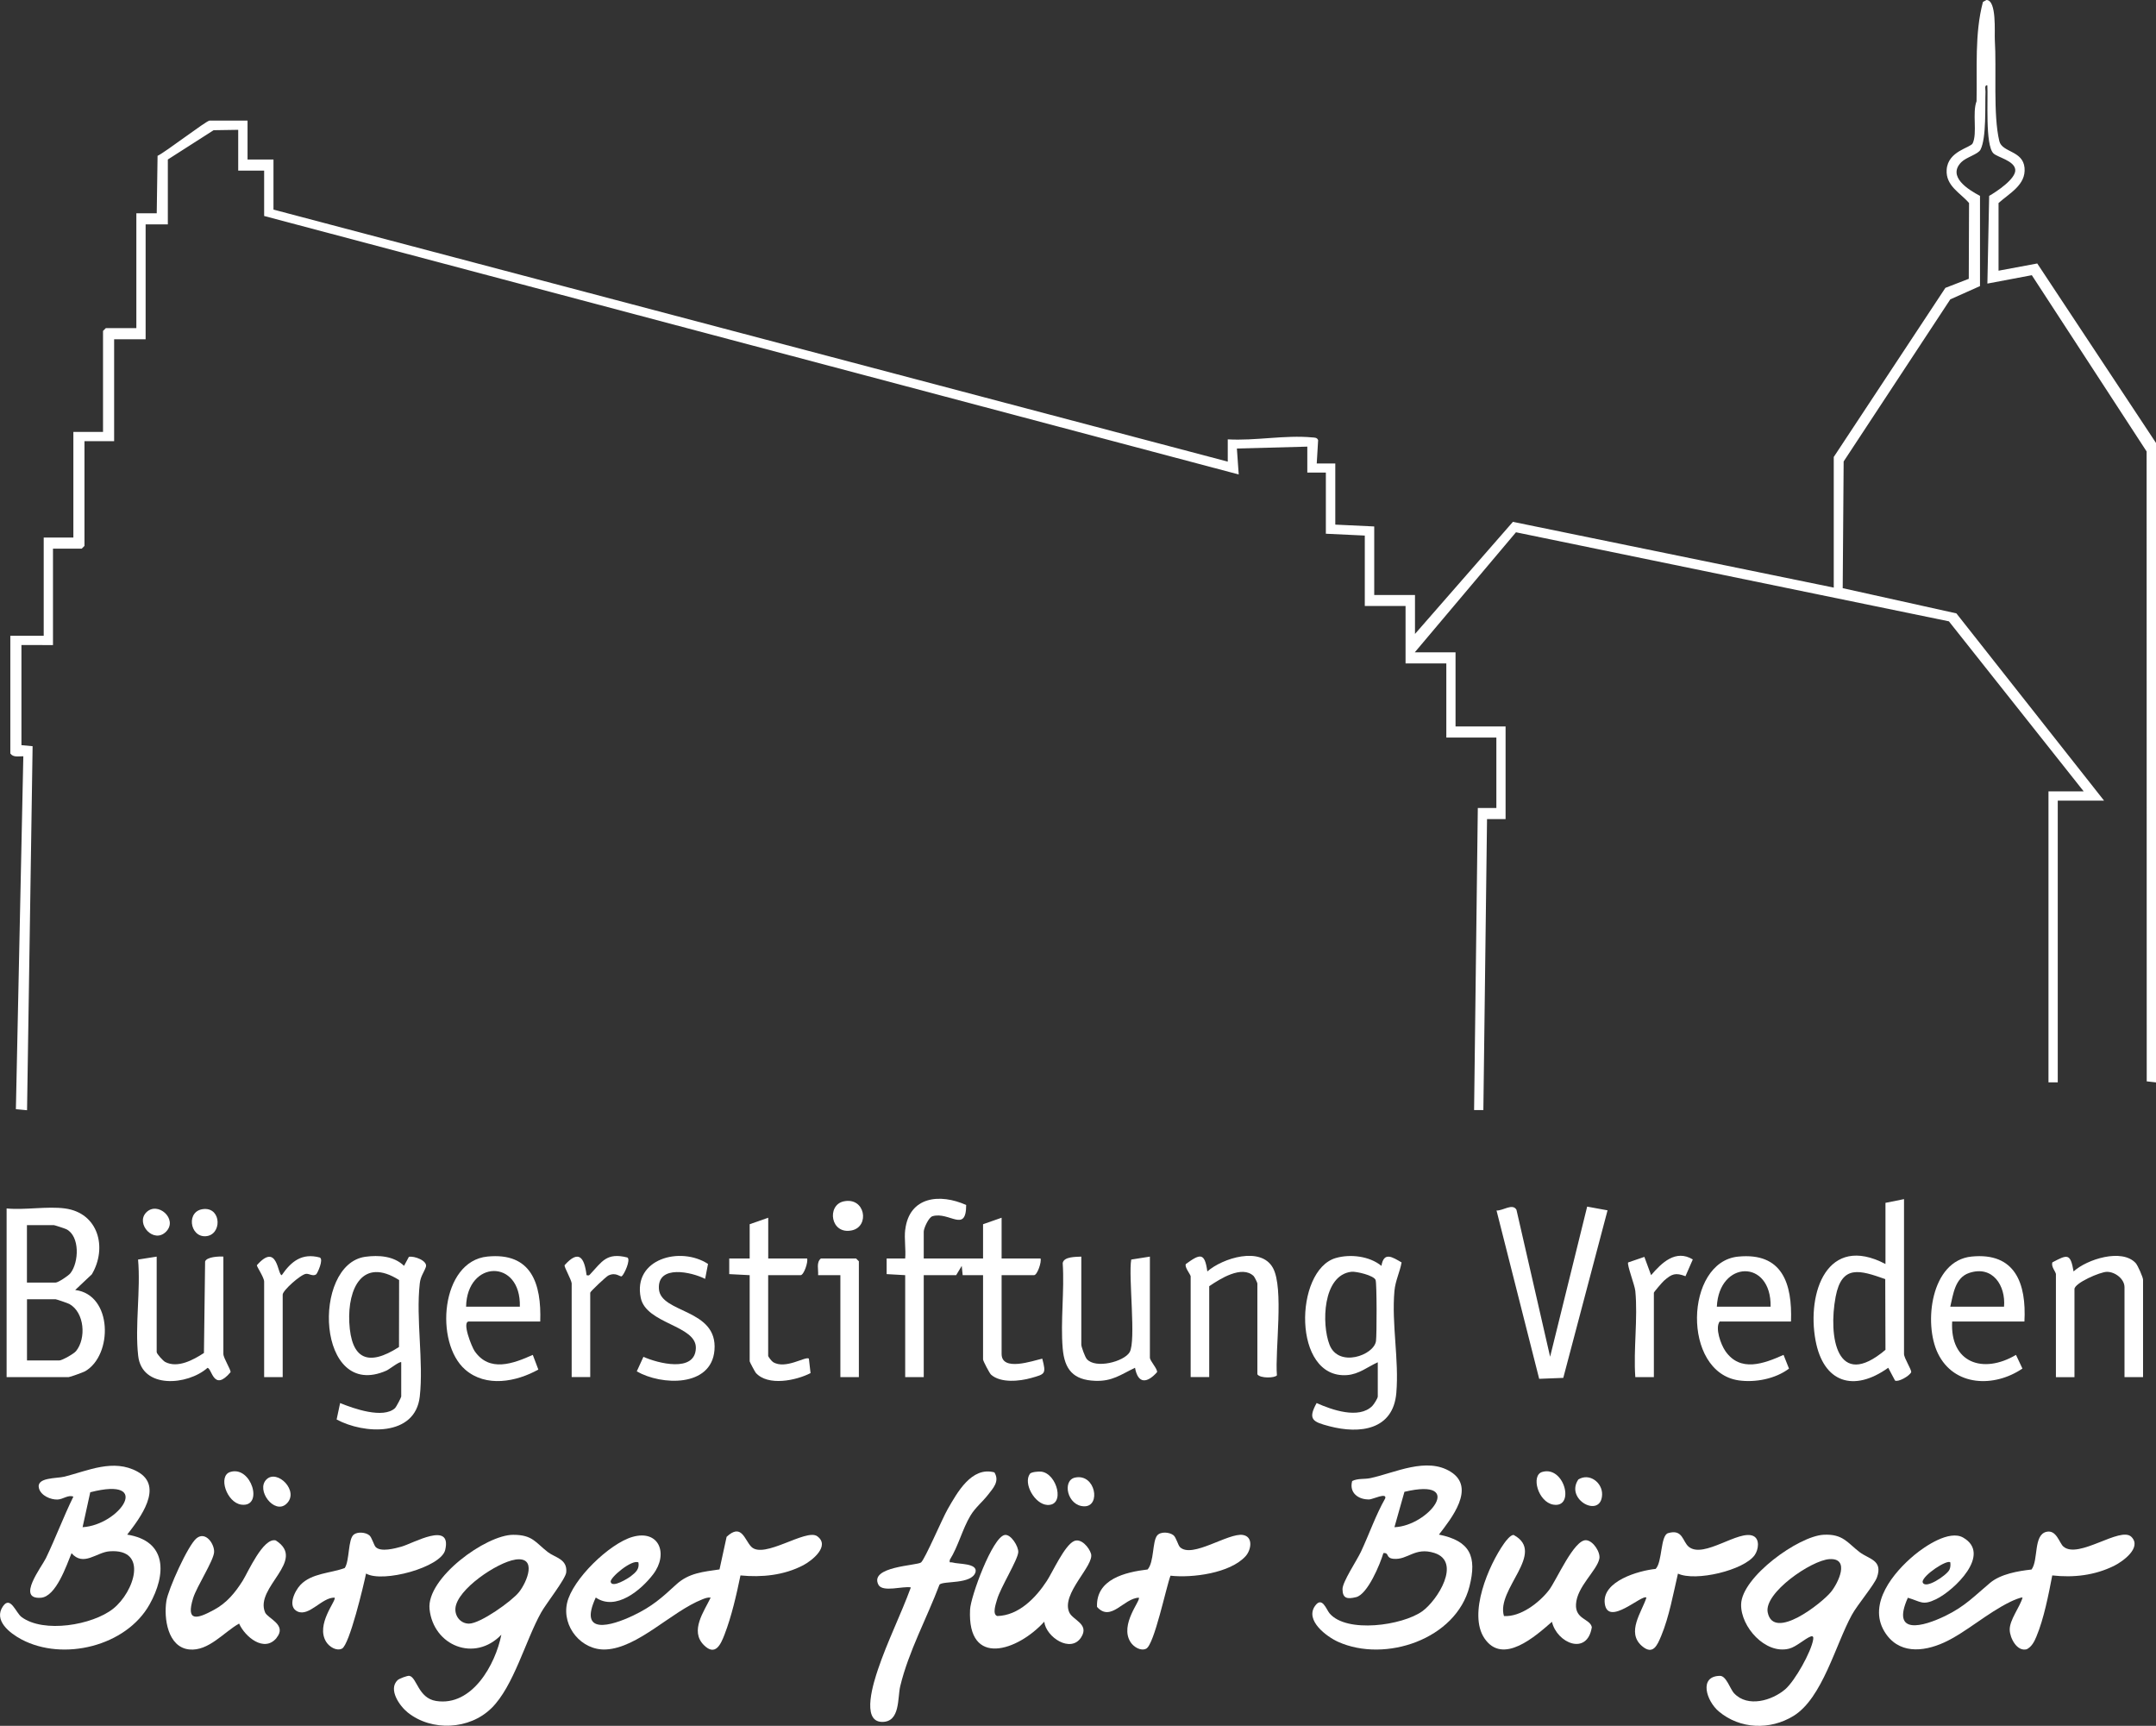 <svg xmlns="http://www.w3.org/2000/svg" id="Ebene_2" data-name="Ebene 2" viewBox="0 0 388.19 310.68"><rect x="0" y="0" width="388.19" height="310.68" fill="#333333" stroke="none"/><defs><style>      .cls-1 {        fill: #fff;      }    </style></defs><g id="Ebene_1-2" data-name="Ebene 1"><g><path class="cls-1" d="M388.19,194.85l-1.67-.19-.02-113.39-20.67-31.73-8,1.51.32-15.79c1.32-.75,4.85-3.08,4.7-4.71s-3.19-2.22-3.93-2.94c-1.52-1.49-.94-9.9-1.1-12.25-.58-.08-.31.76-.33,1.16-.1,2.55.19,8.29-.9,10.42-.43.84-2.56,1.35-3.45,2.25-2.56,2.57,1.2,4.94,3.36,6.07v16.24s-5.35,2.39-5.35,2.39l-19.2,29.18-.17,22.81,20.47,4.54,26.59,33.71h-8.34v50.71h-1.67v-52.38h6.34l-24.27-30.61-77.95-16.03-18.22,21.61h7.34v13.34h9.01v16.68h-3.34s-.66,52.38-.66,52.38h-1.67s.67-54.38.67-54.38h3.34s0-12.68,0-12.68h-9.01v-13.34h-7.34v-10.34h-7.34v-12.68l-7.01-.33v-11.01h-3.34v-4.67l-12.68.34.33,4.67L47.56,38.88v-8.17h-4.67v-7.34l-4.43.07-8.24,5.27v11.68h-4v20.68h-5.67v18.35h-5.34v18.85l-.5.5h-5.17v17.35H3.86v18.02l2.01.19-1,65.53-2.01-.19,1.34-63.53c-.81-.02-1.8.26-2.34-.5v-21.19h6.01v-17.68h5.34v-19.02h5.34v-18.18l.5-.5h5.5v-20.68h3.67s.15-10.34.15-10.34c1.34-.6,8.79-6.34,9.36-6.34h6.84v7.01h4.67v9.01l171.82,45.37v-4.01c4.97.29,10.25-.81,15.2-.35.44.04.89,0,1.07.5l-.25,4.19h3.34s0,11.01,0,11.01l7.01.33v12.34h7.34v7.01l17.63-20.18,57.77,11.84v-23.52l20.1-30.44,4.21-1.63.05-13.64c-1.53-1.81-4.23-3.07-4.03-6,.23-3.39,4.31-3.93,4.69-4.76.86-1.88-.11-5.44.69-7.57.13-5.93-.37-12.14,1.15-17.87L357.66,0c1.88,0,1.43,5.86,1.51,7.19.33,5.3-.33,13.48.81,18.21.5,2.08,4.25,1.67,4.54,4.81.28,3.07-2.7,4.56-4.68,6.34v12.18l6.97-1.3,21.39,32.32v115.1Z"></path><path class="cls-1" d="M383.77,276.67c1.92,1.94-1.58,4.44-3.14,5.21-3.51,1.72-7.28,2.15-11.12,1.72-.65,3.4-1.51,7.81-2.85,11-.37.89-.83,1.83-1.74,2.29-1.76.48-3.04-2.03-3.07-3.49-.04-1.8,1.83-4.09,2.31-5.8-.17-.16-1.78.54-2.12.71-4.27,2.06-8.13,5.6-11.99,7.36s-8.33,2.1-10.78-2.01c-2.97-4.99,1.63-10.58,5.4-13.72,1.96-1.63,6.33-4.57,8.8-3.15,5.2,2.98-1.6,9.5-4.87,11.09-2.46,1.19-2.72.43-5.09-.26-3.06,6.83,2.73,5.22,6.76,3.26,3.58-1.74,5.26-3.61,8.06-5.95,1.91-1.59,5.05-2.13,7.45-2.39,1.28-1.72.3-6.24,2.69-6.79,1.81-.41,2.31,2.03,3.05,2.66,2.73,2.33,10.29-3.73,12.25-1.74ZM351.16,281.26c-.55-.6-4.94,2.29-5,3.5.33,1.54,4.36-1.19,4.83-2.17.21-.44.21-.86.17-1.33Z"></path><path class="cls-1" d="M133.32,283.61c-.71,3.45-1.6,7.36-2.87,10.64-.69,1.8-1.66,3.94-3.71,1.9-2.58-2.56.03-6.07,1.22-8.56-.54-.06-1.03.13-1.51.32-5.57,2.2-11.56,8.73-17.35,9.02-4.38.22-7.95-4.08-7-8.35s7.63-10.72,11.77-11.91c4.84-1.39,6.52,3.08,3.73,6.73-2.19,2.87-6.73,6.66-10.33,4.18-3.18,6.84,2.71,5.16,6.74,3.24,3.4-1.62,5.12-3.17,7.75-5.59,2.28-2.09,4.87-2.28,7.79-2.71l1.28-5.87c2.7-2.51,3.21.52,4.43,1.78,2.26,2.33,9.89-3.34,11.89-1.88,2.37,1.73-.89,4.36-2.51,5.21-3.49,1.83-7.49,2.22-11.34,1.84ZM114.95,281.26c-1.18-.61-5.16,2.75-5,3.5.25,1.19,3.19-.66,3.64-1.02.86-.67,1.57-1.27,1.36-2.48Z"></path><path class="cls-1" d="M22.87,276.25c7.29,1.14,7.07,7.19,4.06,12.57-4.21,7.53-15.56,10.3-23.08,6.29-2.08-1.11-5.09-3.42-3.3-5.98,1.34-1.91,2.3,1.19,3.33,1.96,3.98,2.96,12.76,1.46,16.49-1.49,3.79-3,6.42-10.86-.65-10.34-2.35.17-4.67,2.81-6.84.34-.92,2.23-2.79,7.81-5.51,8.02-4.48.34.12-5.53.9-7.13,1.75-3.64,3.16-7.45,4.94-11.07-.94-.38-1.84.48-2.84.52-1.26.05-3-.71-3.35-2.01-.56-2.03,3.18-1.75,4.6-2.11,4.26-1.08,8.8-3.27,13.12-.91,4.88,2.66.4,8.46-1.84,11.35ZM14.87,274.92c6.67-.4,12.79-9.22,1.38-6.29l-1.38,6.29Z"></path><path class="cls-1" d="M259.08,276.25c5.64,1.14,6.87,3.94,5.5,9.34-2.41,9.49-15.15,13.78-23.64,9.97-2.07-.93-5.99-3.84-4.19-6.44,1.3-1.87,2.06.64,2.64,1.31,3.09,3.63,13.09,2.18,16.67-.36,2.77-1.97,7.13-8.93,2.21-10.51-3.53-1.13-4.79,1.3-7.37,1.05-1.48-.14-.69-1.13-1.82-1.03-.59,2-2.84,7.43-4.91,7.93-1.55.38-2.44.28-2.45-1.44,0-1.32,2.54-5.09,3.31-6.71,1.5-3.19,2.64-6.56,4.38-9.63.33-1.1-2.26.17-2.84.19-1.99.07-3.69-1.19-3.11-3.31,1.04-.52,2.21-.29,3.31-.53,4.44-.96,10.09-3.86,14.44-1.13,4.56,2.86.09,8.43-2.11,11.28ZM251.07,274.92c6.17-.22,12.94-9.01,1.8-6.37l-1.8,6.37Z"></path><path class="cls-1" d="M88.48,307.5c-3.93,3.88-10.74,4.23-15.06.78-1.46-1.16-3.58-4.16-1.83-5.83.28-.27,1.77-.84,2.12-.77,1.35.26,1.58,4.01,4.8,4.52,6.49,1.03,10.69-6.54,11.76-11.93-4.79,5.01-12.23,2.01-12.93-4.6-.59-5.58,10.16-13.39,15.07-13.38,3.49,0,3.99,1.38,6.23,3.11,1.32,1.02,3.55,1.23,3.31,3.66-.12,1.18-3.63,5.63-4.51,7.2-2.84,5.08-4.94,13.28-8.95,17.24ZM92.76,280.76c-3.21.48-10.48,5.34-10.76,8.75-.12,1.46.94,2.76,2.43,2.77,2.03.01,7.72-4.04,9.02-5.68,1.46-1.83,3.34-6.45-.68-5.85Z"></path><path class="cls-1" d="M312.24,304.83c2.44,2.6,6.83,1.3,9.2-.74,1.75-1.52,4.69-6.75,5.03-8.98.07-.43-.04-.68-.5-.5-1,.39-2.57,1.85-3.83,2.17-4.27,1.1-8.75-3.94-8.65-7.98.12-4.92,10.34-12.29,14.86-12.52,3.48-.18,4.28,1.45,6.48,3.13,1.68,1.28,4.21,1.42,3.13,4.51-.47,1.36-3.55,4.97-4.54,6.8-2.93,5.34-5.3,15-10.51,18.18-4.21,2.58-9.62,2.39-13.43-.81-2.24-1.88-3.67-6.36.2-6.41,1.14-.02,1.86,2.42,2.55,3.15ZM329.39,280.67c-3.26.2-11.84,6.09-11.11,9.6,1.06,5.18,9.72-1.67,11.37-3.67,1.33-1.62,3.52-6.16-.25-5.93Z"></path><path class="cls-1" d="M162.99,221.38c.71-6.01,6.26-6.58,10.97-4.46,0,5.14-3.07,1.12-6.07,2.02-.7.21-1.57,2.19-1.57,2.77v4.84h10.68v-6.17l3.34-1.17v7.34h7.01c.22.64-.59,3-1.17,3h-5.84v14.18c0,3.24,5.64,1.22,7.32.85.73,2.78.52,2.77-1.99,3.48-2.08.59-5.49.95-7.23-.6-.28-.25-1.44-2.48-1.44-2.73v-15.18h-3.67s-.17-1.67-.17-1.67l-1,1.67h-5.84v18.35h-3.34v-18.35l-3.34-.19v-2.81s3.34,0,3.34,0c.14-1.65-.19-3.56,0-5.17Z"></path><path class="cls-1" d="M11.7,217.54c6.02.81,7.66,7.06,4.84,11.85l-3,2.83c6.75.83,6.82,11.73,1.78,14.63-.36.2-2.72,1.05-2.95,1.05H1.19v-30.36c3.29.32,7.32-.43,10.51,0ZM4.86,230.88h5.17c.44,0,2.3-1.23,2.65-1.68,1.54-1.96,1.73-6.67-.73-7.92-.23-.12-2.14-.74-2.26-.74h-4.84v10.34ZM4.86,244.9h5.84c.47,0,2.58-1.18,2.99-1.68,1.87-2.3,1.52-6.95-1.18-8.47-.26-.15-2.35-.86-2.48-.86h-5.17v11.01Z"></path><path class="cls-1" d="M177.87,269.11c-1,1.29-2.25,2.25-3.13,3.71-1.47,2.44-2.19,5.52-3.72,7.96-.13.71.1.38.47.49,1.08.33,4.59.09,4.15,1.76-.73,2.23-5.77,1.5-6.48,2.22-2.27,6.02-5.56,12.02-7.07,18.28-.51,2.12.03,6.47-3.27,6.44-3.89-.04-1.41-7.45-.74-9.45,1.65-4.93,4.12-9.86,5.92-14.76-1.36-.3-5.11.96-5.85-.5-1.66-3.3,7.03-3.42,7.69-4,.73-.64,3.85-7.96,4.78-9.57,1.72-2.99,4.31-7.75,8.42-6.64,1,1.62-.25,2.87-1.16,4.05Z"></path><path class="cls-1" d="M72.25,245.23c-.23-.26-2.18,1.29-2.67,1.5-12.59,5.57-13.53-19.14-3.81-20.49,2.42-.33,5.14-.15,6.98,1.63l.87-1.62c.93-.21,3.47.71,3.05,1.85-.39,1.06-.94,1.63-1.09,2.95-.72,6.32.71,14.03,0,20.35-.82,7.29-10.06,6.78-14.97,4.13l.63-2.96c2.39.99,7.78,2.89,9.9.9.2-.19,1.1-1.91,1.1-2.07v-6.17ZM71.84,242.49l.02-12.06c-6.58-4.18-9.27,1.49-8.97,7.63.34,6.71,3.44,7.97,8.95,4.42Z"></path><path class="cls-1" d="M248.07,245.23c-1.85.84-3.4,2.16-5.55,2.31-9.86.71-9.51-18.87-2.03-21.07,2.64-.77,6.11-.35,8.24,1.41.43-2.65,2.01-1.56,3.63-.62-.32,1.75-1.12,3.28-1.29,5.13-.53,5.99.85,12.4.34,18.36-.57,6.68-6.56,7.43-12.03,6-2.99-.78-3.97-1.21-2.32-4.18,2.69,1.21,7.61,2.96,10.03.52.29-.29.98-1.39.98-1.69v-6.17ZM243.32,228.94c-5.2.6-5.38,9.44-3.94,13.13,1.63,4.2,8.03,1.9,8.37-.67.15-1.13.16-10.3-.07-10.97-.29-.84-3.52-1.59-4.36-1.49Z"></path><path class="cls-1" d="M188.01,291.94c-4.75,5.24-13.86,8.33-13.35-2.18.11-2.38,4.02-13.02,6.23-13.44,1.11-.21,2.51,2.06,2.45,3.09-.08,1.4-3.22,6.4-3.82,8.54-.22.77-.9,2.66.04,2.96,3.86-.09,6.95-3.28,8.93-6.33,1.07-1.65,3.17-6.35,4.87-7.15,1.3-.61,2.75,1.16,3.08,2.27.63,2.13-5.46,7.2-3.91,10.57.63,1.38,3.67,2.08,2.13,4.48-1.86,2.9-6.3-.02-6.64-2.8Z"></path><path class="cls-1" d="M270.79,290.91c2.98.2,6.36-2.4,8.11-4.67,1.33-1.73,4.48-9.1,6.67-8.98,1.28.07,2.64,2.19,2.39,3.35-.46,2.15-4.03,5.01-4.2,8.18-.15,2.74,2.52,2.59,2.85,4.12-.82,5.2-6.27,2.9-7.18-.96-2.96,2.58-8.84,7.87-12.15,2.98-2.99-4.41.74-13.15,3.54-17.1.32-.45,1.16-1.56,1.72-1.51,5.96,3.22-3.23,9.76-1.75,14.6Z"></path><path class="cls-1" d="M49.8,294.85c-2.22,2.71-5.7-.21-6.75-2.58-2.75,1.54-5.49,5-8.96,4.66-3.91-.39-4.62-5.66-4.13-8.75.33-2.08,3.86-9.98,5.42-11.26,1.65-1.35,3.25,1.04,3.17,2.48-.09,1.57-3.12,6.18-3.77,8.27-1.34,4.31.63,3.83,3.78,2.11,2.27-1.23,3.78-3.07,5.13-5.21.95-1.51,3.7-7.85,5.96-7.27,5.67,3.61-3.85,8.43-1.92,12.96.47,1.1,4.01,2.21,2.06,4.58Z"></path><path class="cls-1" d="M342.82,215.87v27.86c0,.76,1.38,2.83,1.29,3.29-.31.69-2.34,1.83-2.91,1.5l-1.22-2.3c-6.22,4.45-11.67,2.7-13.09-4.92-1.6-8.6,2.09-19.26,12.59-13.76v-11.01l3.34-.67ZM339.44,230.26c-4.56-1.61-7.82-2.66-8.93,3.17-1.35,7.12.18,17,8.97,9.56l-.04-12.74Z"></path><path class="cls-1" d="M279.1,244.23l6.67-27.02,3.67.67-7.97,30.16-4.34.17-7.68-30.3c1.15.07,2.89-1.36,3.59-.13l6.06,26.46Z"></path><path class="cls-1" d="M302.12,283.26c-.83,3.57-1.6,7.82-3,11.18-.71,1.7-1.48,3.63-3.52,1.84-2.8-2.46,0-6.08.84-8.68-.72-.72-6.95,5.34-7.5,1.05-.51-4.03,6.13-5.92,9.16-6.22,1.23-1.23.84-6.02,2.24-6.44,2.68-.8,2.59,1.55,3.74,2.47,2.71,2.17,9.05-3.18,11.62-1.95,1.2.58.91,2.46.24,3.42-1.91,2.74-10.65,4.83-13.84,3.34Z"></path><path class="cls-1" d="M211.28,276.36c.5.41.82,1.8,1.18,2.15,2.18,2.1,8.72-2.64,11.34-2.19,1.88.32,1.49,2.7.46,3.83-2.78,3.06-9.61,3.94-13.51,3.5-.77,2.01-2.93,12.43-4.38,13.14-1,.49-2.28-.34-2.82-1.19-2.02-3.15,1.93-7.55,1.49-7.99-2.74.11-5.01,4.45-7.52,1.66-.21-5.02,5.11-6.26,9.11-6.74,1.19-1.35.83-5.04,1.72-6.12.62-.75,2.24-.61,2.93-.04Z"></path><path class="cls-1" d="M66.48,276.36c.5.41.82,1.8,1.18,2.15.94.91,3.43.24,4.59-.08,2.11-.58,9.15-4.7,7.91.58-.74,3.15-11.29,5.99-14.25,4.25-.42,2.05-2.99,12.86-4.34,13.52-1,.49-2.28-.34-2.82-1.19-2.02-3.15,1.93-7.55,1.49-7.99-2.26-.07-4.56,3.45-6.66,2.5-1.89-.86-.53-3.7.52-4.8,2.02-2.12,5.42-2.08,7.97-3.03.9-1.33.56-5.21,1.64-6.03.69-.53,2.12-.41,2.77.13Z"></path><path class="cls-1" d="M322.47,237.89h-12.84c-.87,1.17.2,4.13,1.02,5.32,2.68,3.88,6.94,2.27,10.48.69l.98,2.47c-2.43,1.84-6.06,2.55-9.06,2.12-10.27-1.5-9.71-21.33-.1-22.28,7.97-.79,9.77,4.86,9.52,11.69ZM318.8,235.22c.15-8.63-9.28-8.37-9.68,0h9.68Z"></path><path class="cls-1" d="M97.27,237.89h-12.84c-1.33,0,.51,4.58,1.02,5.32,2.67,3.88,6.95,2.27,10.48.69l1,2.64c-3.98,2.22-9.42,3.26-13.16.02-5.58-4.84-4.41-19.52,3.98-20.36,7.94-.79,9.75,4.88,9.52,11.69ZM93.6,235.22c.23-8.67-9.52-8.44-9.68,0h9.68Z"></path><path class="cls-1" d="M364.5,237.89h-13.01c-.42,7.45,5.56,9.52,11.49,6.01l1.16,2.46c-5.05,3.44-12.3,3.27-15.22-2.73-2.62-5.38-1.27-16.7,6.06-17.43,7.88-.79,9.89,4.87,9.52,11.69ZM360.83,235.22c.32-3.79-2.05-7.47-6.25-6.08-2.58.85-2.9,3.83-3.43,6.08h9.68Z"></path><path class="cls-1" d="M214.37,229.72c-.08-.39-1.15-1.66-.85-2.18,2.55-1.85,3.39-2.13,3.86,1.34,2.75-2.4,9.64-4.58,11.81-.64,2.02,3.66.35,14.89.72,19.34-.36.51-3.06.57-3.52-.19v-16.35c0-.14-.51-1.17-.67-1.33-2.12-2.02-6.09.53-8,1.83v16.35h-3.34v-18.18Z"></path><path class="cls-1" d="M194.69,226.21v15.85c0,.38.67,2.23.99,2.59,1.56,1.81,6.69.48,7.71-1.23,1.2-2.02-.25-13.64.29-16.68l3.36-.53v18.18c0,.6,1.4,2.03,1.29,2.62-1.77,1.98-3.42,2.2-3.97-.79-2.6,1.25-4.11,2.47-7.18,2.35-3.93-.15-5.51-2.02-5.84-5.84-.42-4.91.34-10.39,0-15.36.22-1.18,2.34-1.1,3.34-1.16Z"></path><path class="cls-1" d="M28.21,226.21v17.18c0,.32,1.15,1.59,1.54,1.79,2.25,1.17,5.08-.39,6.97-1.62l.21-16.47c.29-.85,2.51-.94,3.29-.88v17.52c0,.76,1.37,2.83,1.29,3.29-3.05,3.6-3.32-.61-4.14-.79-3.57,3.17-11.82,3.86-12.49-2.17-.61-5.39.47-11.81-.02-17.32l3.36-.53Z"></path><path class="cls-1" d="M370.18,229.38c-.06-.49-.93-1.38-.64-2.14,2.69-1.41,3.24-1.69,3.81,1.64,2.4-2.19,8.69-4.2,11.18-1.51.38.41,1.33,2.58,1.33,3.01v17.52h-3.34v-16.18c0-1.48-1.68-2.78-3.17-2.77-1.19,0-5.84,2.01-5.84,3.11v15.85h-3.34v-18.52Z"></path><path class="cls-1" d="M138.31,226.55h7.01c.22.64-.59,3-1.17,3h-5.84v14.51c0,.18.63.98.87,1.13,2.23,1.4,5.88-1.1,6.46-.62l.3,2.61c-2.6,1.34-7.67,2.4-9.86-.05-.12-.13-1.1-1.95-1.1-2.07v-15.51l-3.68-.19v-2.81s3.68,0,3.68,0v-6.17l3.34-1.17v7.34Z"></path><path class="cls-1" d="M126.96,230.22c-2.4-1.24-8.62-2.63-8.32,1.81s10.63,3.5,10,11.03c-.56,6.69-9.53,6.37-13.99,3.81l1.2-2.62c2.53,1.14,9.3,2.93,9.44-1.56.13-4.12-8.94-4.34-9.92-9.05-1.46-7.06,7.16-9.35,12.11-6.11l-.52,2.68Z"></path><path class="cls-1" d="M294.44,232.39c-.1-1.04-1.54-4.74-1.29-5.13l2.92-1,1.21,3.29c1.91-2.23,4.43-4.7,7.51-2.83l-1.32,3.02c-1.78-.68-2.46-.44-3.86.8-.31.27-1.83,2.04-1.83,2.18v15.18h-3.34c-.36-4.98.48-10.61,0-15.51Z"></path><path class="cls-1" d="M50.9,247.9h-3.34v-17.18c0-.77-1.35-2.71-1.31-2.96,3.75-4.26,3.71,1.79,4.48,1.79,1.7-2.48,3.64-4.04,6.85-3.18.74.34-.44,2.89-.66,3.04-.58.4-1.24-.15-1.81-.1-.94.08-4.21,2.99-4.21,3.74v14.85Z"></path><path class="cls-1" d="M102.94,231.05c-.11-.8-1.36-2.92-1.29-3.29,2.56-2.87,3.57-1.41,3.96,1.79.46.09.43.07.69-.21,2.08-2.2,2.9-3.93,6.66-2.97.65.4-.58,3.06-1.01,3.37-.28.2-1.03-.81-2.43-.12-.4.2-3.25,2.87-3.25,3.09v15.18h-3.34v-16.85Z"></path><path class="cls-1" d="M154.65,247.9h-3.34v-18.35h-4.01c.09-1-.37-2.29.5-3h6.34l.5.5v20.85Z"></path><path class="cls-1" d="M185.42,265.32c.25-.35,1.59-.46,2.07-.4,2.85.35,4.37,6.19,1.06,5.99-2.23-.13-4.36-3.85-3.12-5.59Z"></path><path class="cls-1" d="M277.66,264.98c4.02-1.21,5.98,6.54,2.02,5.88-2.75-.46-4.07-5.26-2.02-5.88Z"></path><path class="cls-1" d="M41.45,264.98c3.84-1.2,6.07,6.41,2.01,5.88-2.66-.35-4.25-5.18-2.01-5.88Z"></path><path class="cls-1" d="M151.89,216.27c3.9-.85,4.75,4.49,1.52,5.21-3.9.86-4.6-4.53-1.52-5.21Z"></path><path class="cls-1" d="M193.6,265.98c3.66-.73,4.65,5.19,1.65,5.18-3.09-.01-4.08-4.7-1.65-5.18Z"></path><path class="cls-1" d="M47.97,266.33c1.95-1.95,6.06,2.17,3.57,4.41-2.14,1.94-5.51-2.48-3.57-4.41Z"></path><path class="cls-1" d="M284.18,266.33c2.02-1.25,4.37.59,4.28,2.75-.17,4.34-6.75.91-4.28-2.75Z"></path><path class="cls-1" d="M36.77,217.64c3.15-.18,3.18,4.72.26,4.9s-3.59-4.72-.26-4.9Z"></path><path class="cls-1" d="M26.3,218.29c2.05-2.17,5.82,1.18,3.6,3.43s-5.51-1.41-3.6-3.43Z"></path></g></g></svg>